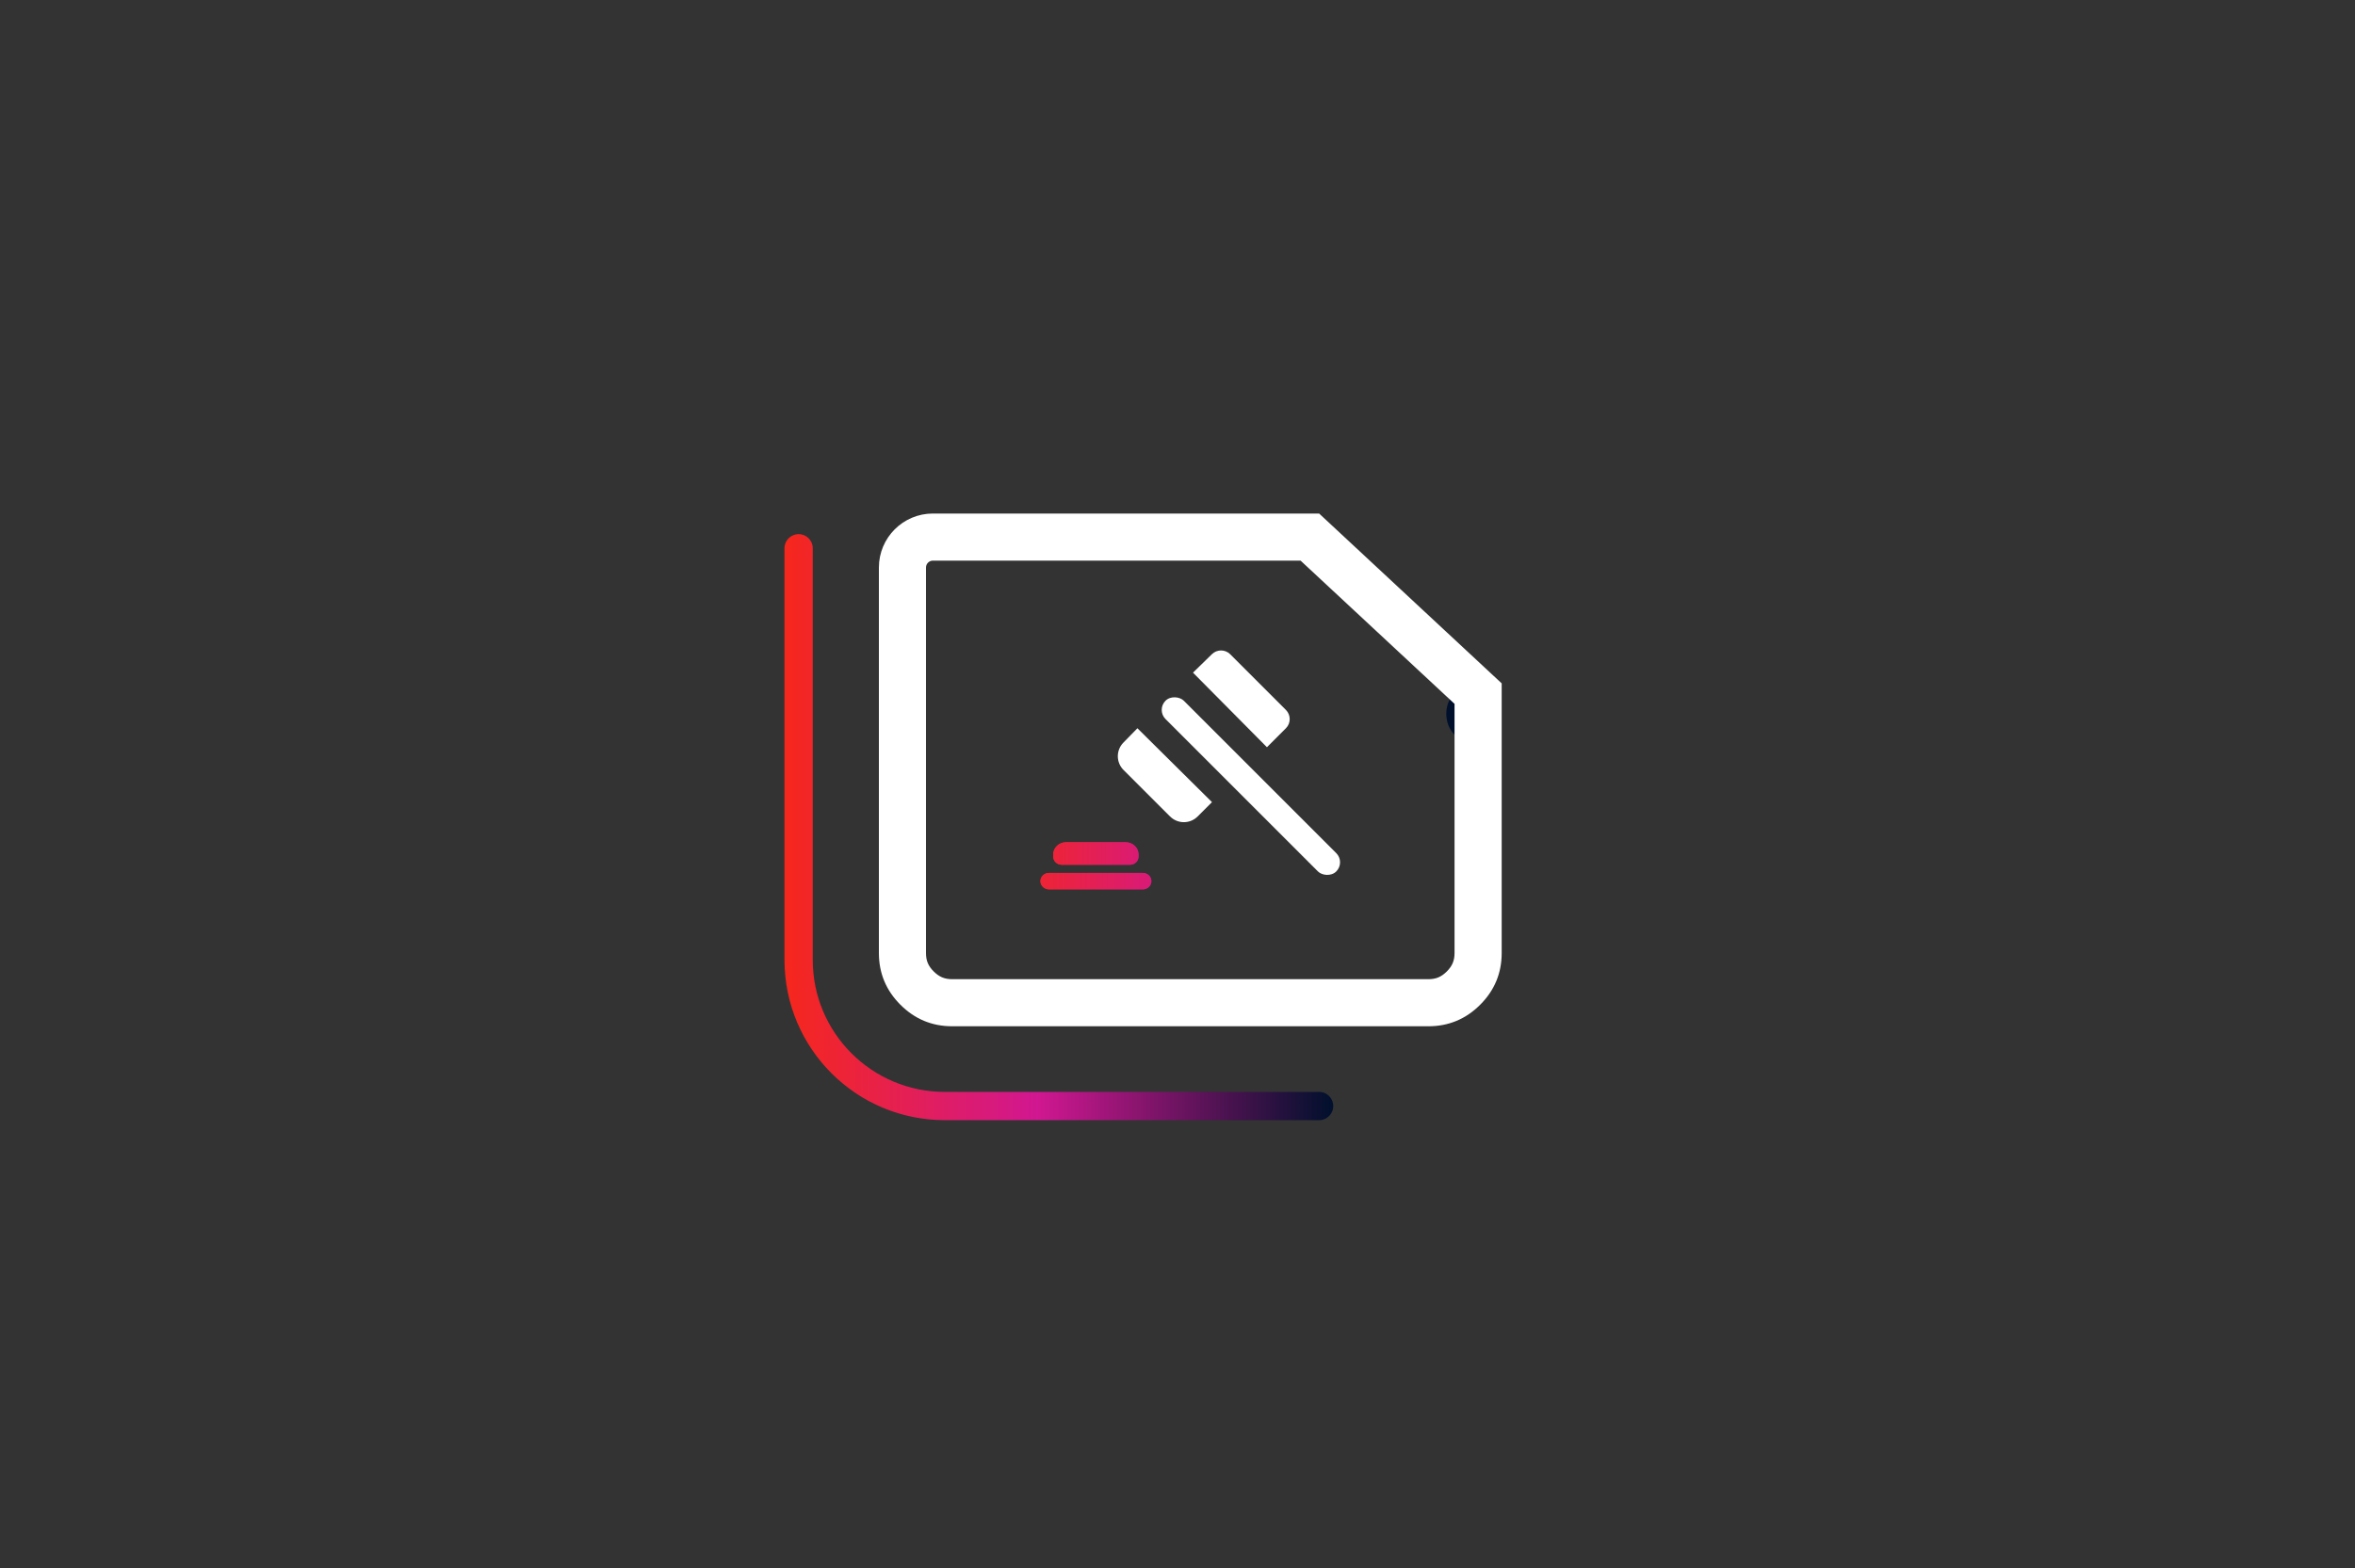 <?xml version="1.0" encoding="UTF-8"?><svg xmlns="http://www.w3.org/2000/svg" xmlns:xlink="http://www.w3.org/1999/xlink" viewBox="0 0 500 333"><rect x="0" y="0" width="500" height="333" fill="#333333" stroke="none"/><defs><style>.cls-1{clip-path:url(#clippath);}.cls-2{clip-path:url(#clippath-1);}.cls-3{fill:url(#linear-gradient-4);}.cls-4,.cls-5{fill:url(#linear-gradient-2);}.cls-5,.cls-6,.cls-7,.cls-8,.cls-9,.cls-10{stroke-width:0px;}.cls-6{fill:url(#linear-gradient-3);}.cls-7{fill:url(#linear-gradient-5);}.cls-8{fill:url(#linear-gradient-6);}.cls-9{fill:#fff;}.cls-10{fill:#00102c;}.cls-11{fill:none;stroke:url(#linear-gradient);stroke-linecap:round;stroke-linejoin:round;stroke-width:6px;}</style><linearGradient id="linear-gradient" x1="166.56" y1="175.66" x2="283.06" y2="175.66" gradientUnits="userSpaceOnUse"><stop offset="0" stop-color="#f6271c"/><stop offset=".46" stop-color="#d11791"/><stop offset="1" stop-color="#00102c"/></linearGradient><linearGradient id="linear-gradient-2" x1="223.62" y1="181.26" x2="241.73" y2="181.26" gradientUnits="userSpaceOnUse"><stop offset="0" stop-color="#f6271c"/><stop offset="1" stop-color="#d11791"/></linearGradient><clipPath id="clippath"><path class="cls-5" d="M225.43,183.65h14.49c1,0,1.81-.78,1.81-1.74v-.43c0-1.44-1.22-2.61-2.72-2.61h-12.68c-1.5,0-2.72,1.17-2.72,2.61v.43c0,.96.81,1.74,1.81,1.74Z"/></clipPath><linearGradient id="linear-gradient-3" x1="214.56" y1="180.17" x2="250.79" y2="180.17" xlink:href="#linear-gradient-2"/><linearGradient id="linear-gradient-4" x1="220.9" y1="187.13" x2="244.45" y2="187.13" xlink:href="#linear-gradient-2"/><linearGradient id="linear-gradient-5" x1="220.9" y1="187.13" x2="244.45" y2="187.13" xlink:href="#linear-gradient-2"/><clipPath id="clippath-1"><path class="cls-7" d="M242.64,185.39h-19.93c-1,0-1.81.78-1.81,1.74s.81,1.74,1.81,1.74h19.93c1,0,1.81-.78,1.81-1.74s-.81-1.74-1.81-1.74Z"/></clipPath><linearGradient id="linear-gradient-6" x1="211.84" y1="187.13" x2="253.51" y2="187.13" xlink:href="#linear-gradient-2"/></defs><g id="Layer_3"><path class="cls-11" d="M169.56,116.44v87.42c0,17.14,13.89,31.03,31.03,31.03h79.47"/><path class="cls-10" d="M312.82,157.56c7.66,0,7.67-11.91,0-11.91s-7.67,11.91,0,11.91h0Z"/></g><g id="Layer_4"><path class="cls-9" d="M276.13,119.06l32.69,30.42v52.91c0,1.62-.48,2.75-1.64,3.92-1.17,1.16-2.3,1.64-3.91,1.64h-101.11c-1.62,0-2.75-.48-3.92-1.64-1.17-1.17-1.64-2.3-1.64-3.92v-81.86c0-.81.66-1.47,1.47-1.47h78.06M280.06,109.06h-81.99c-6.34,0-11.47,5.14-11.47,11.47v81.86c0,4.28,1.52,7.94,4.57,10.99,3.05,3.05,6.71,4.57,10.99,4.57h101.11c4.28,0,7.94-1.52,10.99-4.57,3.05-3.05,4.57-6.71,4.57-10.99v-57.26l-38.76-36.07h0Z"/><path class="cls-4" d="M225.43,183.65h14.49c1,0,1.81-.78,1.81-1.74v-.43c0-1.44-1.22-2.61-2.72-2.61h-12.68c-1.5,0-2.72,1.17-2.72,2.61v.43c0,.96.81,1.74,1.81,1.74Z"/><g class="cls-1"><rect class="cls-6" x="214.56" y="167.64" width="36.23" height="25.07"/></g><path class="cls-3" d="M242.64,185.39h-19.93c-1,0-1.81.78-1.81,1.74s.81,1.74,1.81,1.74h19.93c1,0,1.81-.78,1.81-1.74s-.81-1.74-1.81-1.74Z"/><g class="cls-2"><rect class="cls-8" x="211.84" y="176.33" width="41.67" height="21.59"/></g><path class="cls-9" d="M248.42,173.4l-9.88-9.88c-1.6-1.6-1.62-4.19-.03-5.81l2.98-3.05,15.83,15.69-3.05,3.05c-1.61,1.61-4.23,1.61-5.84,0Z"/><path class="cls-9" d="M268.98,158.68l-15.69-15.83,4.03-3.93c1.08-1.05,2.8-1.04,3.87.02l11.83,11.83c1.07,1.07,1.07,2.82,0,3.89l-4.03,4.03Z"/><rect class="cls-9" x="262.83" y="141.31" width="5.5" height="51.27" rx="2.75" ry="2.75" transform="translate(-40.26 236.69) rotate(-45)"/></g></svg>